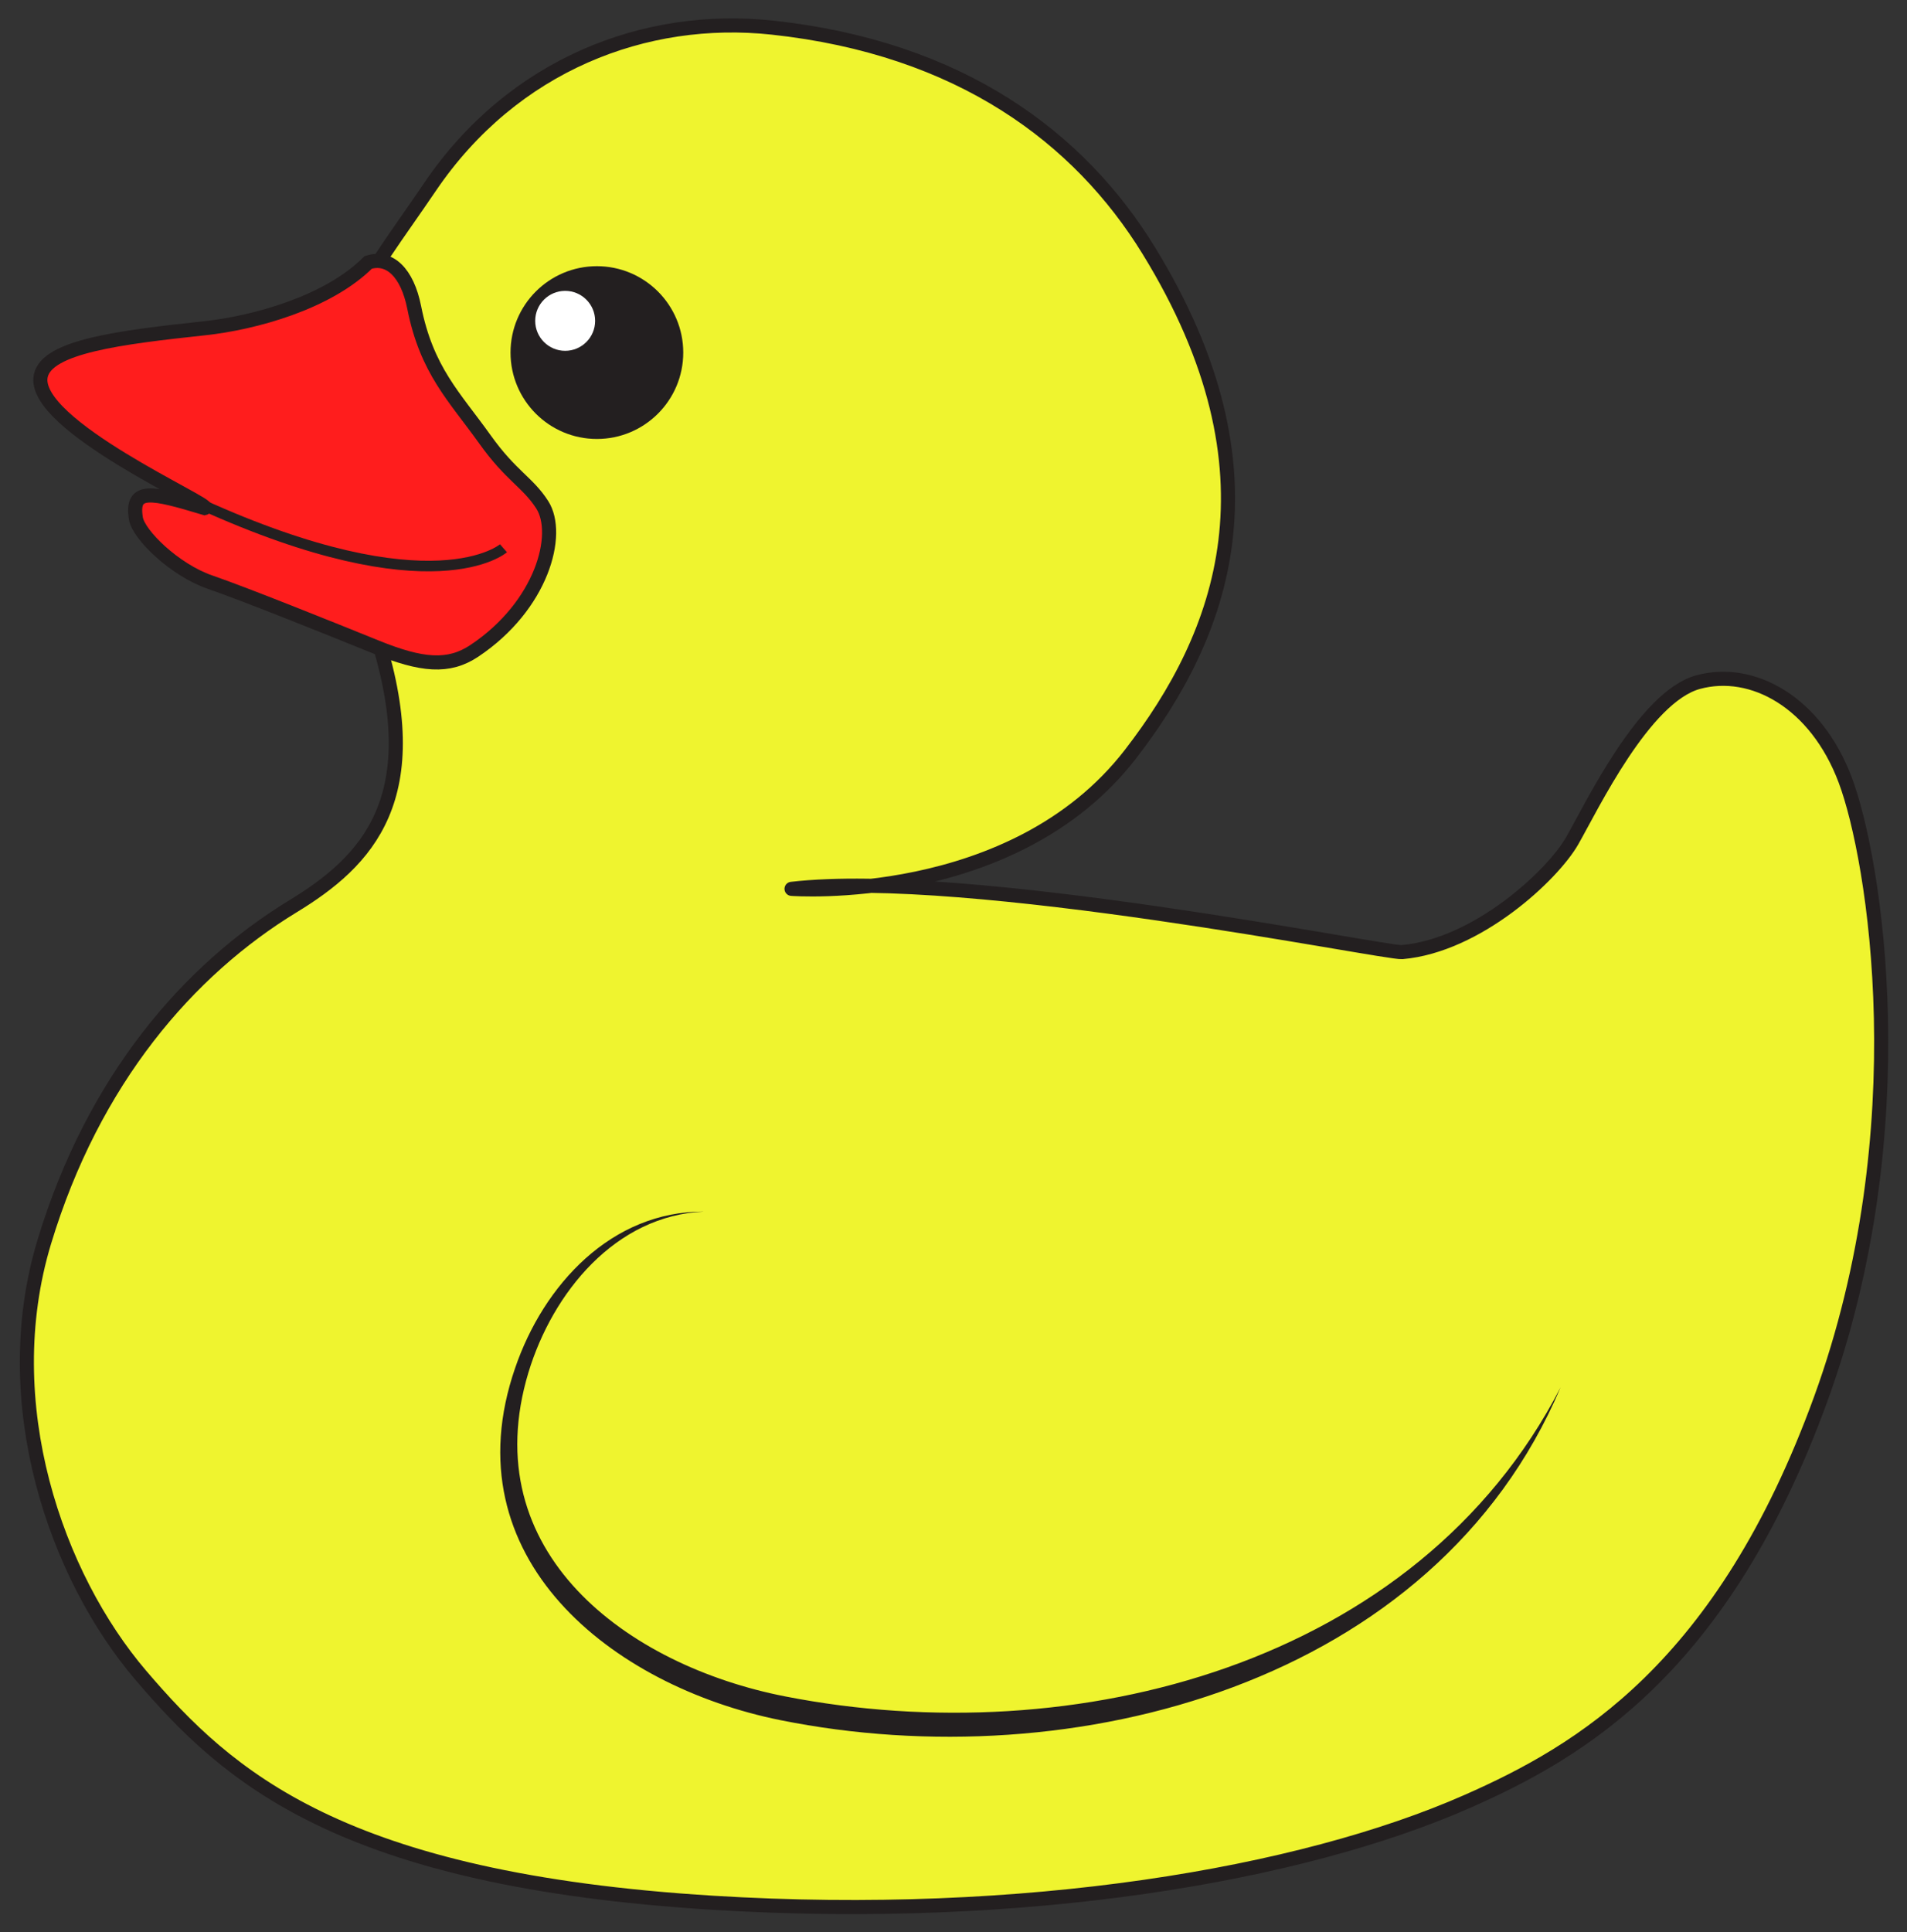 <?xml version="1.0" encoding="utf-8"?>
<!-- Generator: Adobe Illustrator 16.0.0, SVG Export Plug-In . SVG Version: 6.00 Build 0)  -->
<!DOCTYPE svg PUBLIC "-//W3C//DTD SVG 1.1//EN" "http://www.w3.org/Graphics/SVG/1.1/DTD/svg11.dtd">
<svg version="1.1" id="Layer_6" xmlns="http://www.w3.org/2000/svg" xmlns:xlink="http://www.w3.org/1999/xlink" x="0px" y="0px"
	 width="541px" height="548px" viewBox="0 0 541 548" enable-background="new 0 0 541 548" xml:space="preserve">
<rect x="0" y="0" width="541" height="548" fill="#333333" stroke="none"/>
<path fill="#EFF42F" stroke="#231F20" stroke-width="4" stroke-linecap="round" stroke-linejoin="round" d="M224.556,252.084
	c50.042-5.799,168.513,18.347,173.189,17.94c21.347-1.856,42.692-21.812,48.263-31.556c5.568-9.746,20.418-40.838,35.732-45.014
	c15.312-4.178,33.412,5.568,41.765,27.843c8.354,22.275,20.884,98.846-6.96,175.415S448.252,496.777,416.308,510.87
	c-47.335,20.883-125.688,34.19-213.933,28.771C96.569,533.146,64.55,503.91,39.955,475.138
	C16.074,447.2-1.346,398.105,12.576,352.163c13.921-45.942,40.838-77.034,70.537-95.133c20.795-12.673,38.981-30.628,23.201-78.426
	c-7.535-22.828,0.109-31.871-6.96-56.615C91.002,92.754,103,81,122,53c23.59-34.764,61.175-49.041,97.082-45.169
	c53.473,5.765,87.148,31.285,106.733,63.112c38.98,63.344,20.884,109.286-5.104,142.93
	C287.477,256.899,224.556,252.084,224.556,252.084z"/>
<path fill="#FF1D1D" stroke="#231F20" stroke-width="4" d="M117.498,87.16c3.563,17.932,11.414,25.324,20.062,37.431
	c7.5,10.499,12.174,12.167,16.271,18.569c5.333,8.333-0.051,28.614-19.271,41.428c-7.309,4.873-14.94,4.162-27.818-1.059
	c-12.877-5.221-37.085-14.961-47.178-18.44c-10.094-3.48-20.246-13.483-20.999-17.999c-1.5-9,4.5-7.5,19.5-3
	c2.784-0.696-49.434-23.492-46.498-37.498c1.75-8.352,22.527-10.922,46.498-13.499c13.95-1.5,34.909-7.184,46.395-18.67
	C110.498,72.493,115.545,77.33,117.498,87.16z"/>
<circle fill="#231F20" cx="169.332" cy="99.993" r="24.5"/>
<circle fill="#FFFFFF" cx="160.332" cy="90.993" r="8.5"/>
<path fill="none" stroke="#231F20" stroke-width="3" d="M142.832,155.493c0,0-19.95,17.447-85.946-12.552"/>
<g>
	<path fill="#231F20" d="M442.732,393.439c-35.714,84.217-138.331,111.117-221.327,94.406c-47.812-9.627-93.844-45.981-75.277-99.84
		c8.083-23.657,27.346-44.521,53.616-44.398c-25.16,1.104-42.945,22.947-49.827,45.621c-15.383,50.979,27.97,83.107,72.824,91.883
		C304.682,497.142,402.035,472.392,442.732,393.439z"/>
</g>
</svg>
